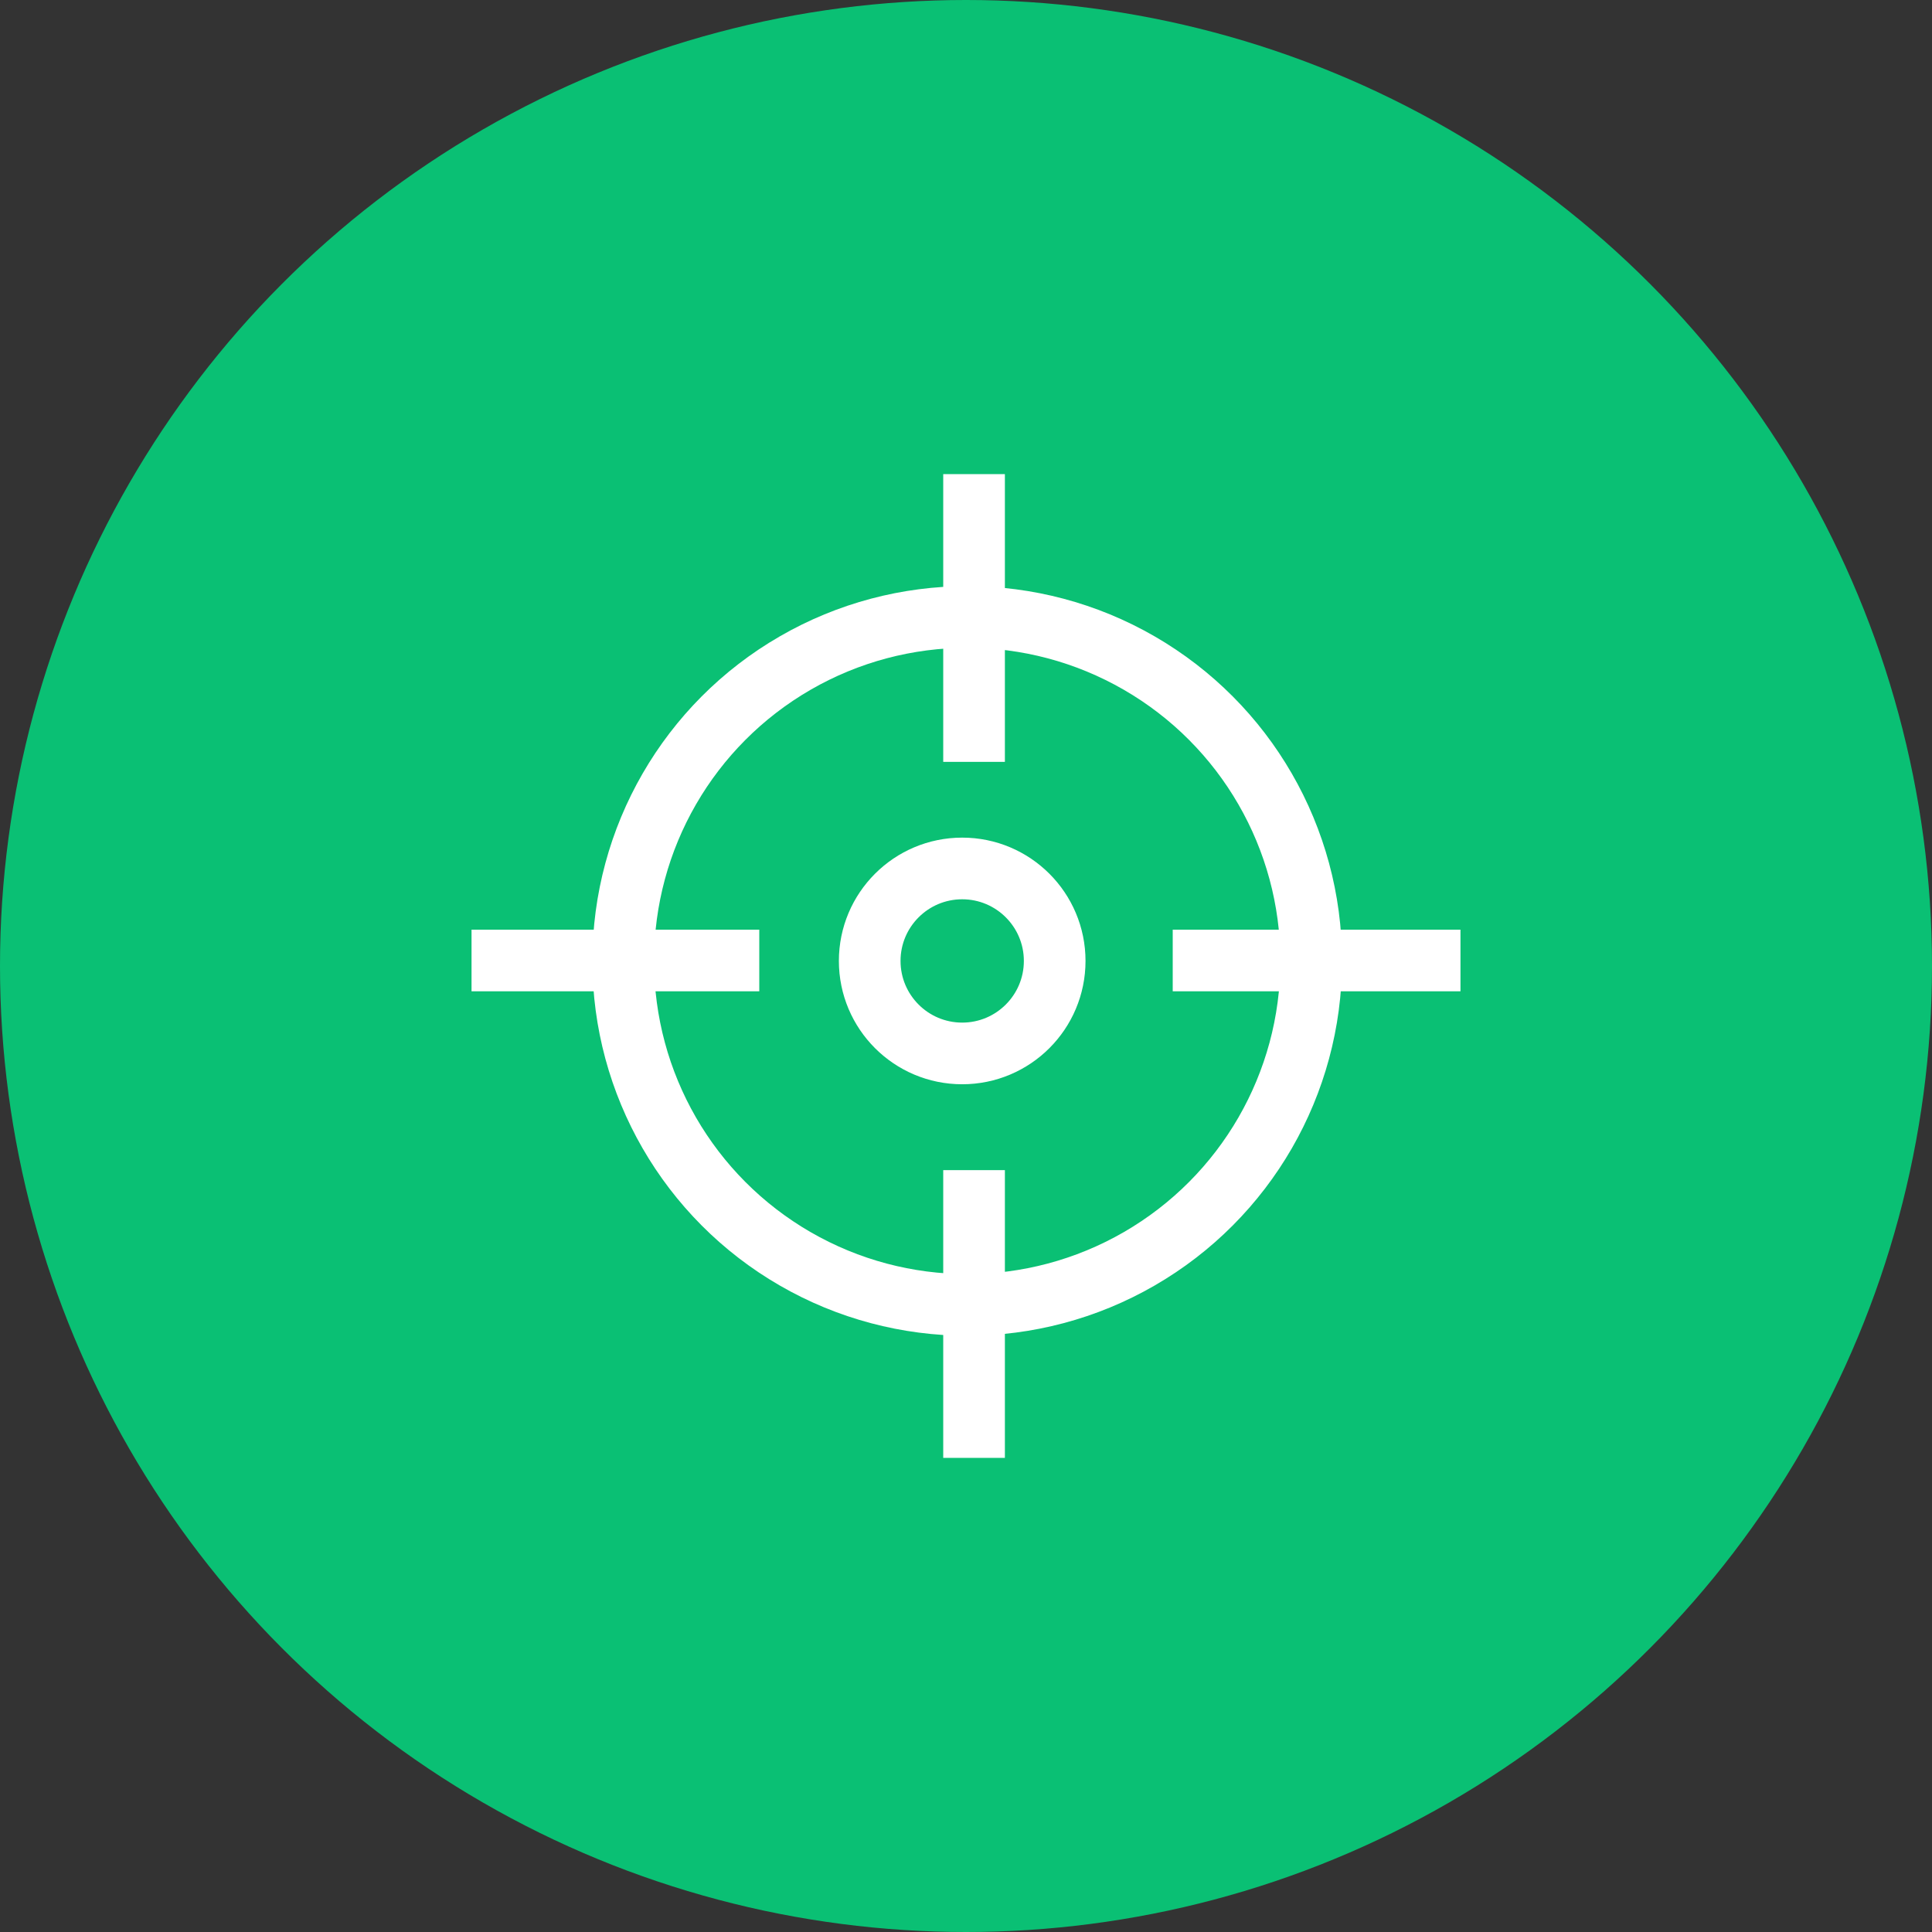 <?xml version="1.0" encoding="UTF-8"?>
<svg width="94px" height="94px" viewBox="0 0 94 94" version="1.1" xmlns="http://www.w3.org/2000/svg" xmlns:xlink="http://www.w3.org/1999/xlink">
    <rect x="0" y="0" width="94" height="94" fill="#333333" stroke="none"/>
    <title>fangan_yingjian_icon_yundong</title>
    <g id="fangan_yingjian_icon_yundong" stroke="none" stroke-width="1" fill="none" fill-rule="evenodd">
        <circle id="椭圆形" fill="#0AC074" cx="47" cy="47" r="47"></circle>
        <circle id="椭圆形" stroke="#FFFFFF" stroke-width="3" cx="47.059" cy="46.754" r="16.736"></circle>
        <circle id="椭圆形备份-8" stroke="#FFFFFF" stroke-width="3" cx="46.815" cy="46.754" r="4.5"></circle>
        <line x1="47.392" y1="24.568" x2="47.392" y2="35.568" id="直线" stroke="#FFFFFF" stroke-width="3" stroke-linecap="square"></line>
        <line x1="64.39" y1="40.9" x2="64.39" y2="51.9" id="直线备份-2" stroke="#FFFFFF" stroke-width="3" stroke-linecap="square" transform="translate(64.058, 46.4) rotate(90) translate(-64.058, -46.4) "></line>
        <line x1="30.274" y1="40.9" x2="30.274" y2="51.9" id="直线备份-3" stroke="#FFFFFF" stroke-width="3" stroke-linecap="square" transform="translate(29.942, 46.4) rotate(90) translate(-29.942, -46.4) "></line>
        <line x1="47.392" y1="58.432" x2="47.392" y2="69.432" id="直线备份" stroke="#FFFFFF" stroke-width="3" stroke-linecap="square"></line>
    </g>
</svg>
